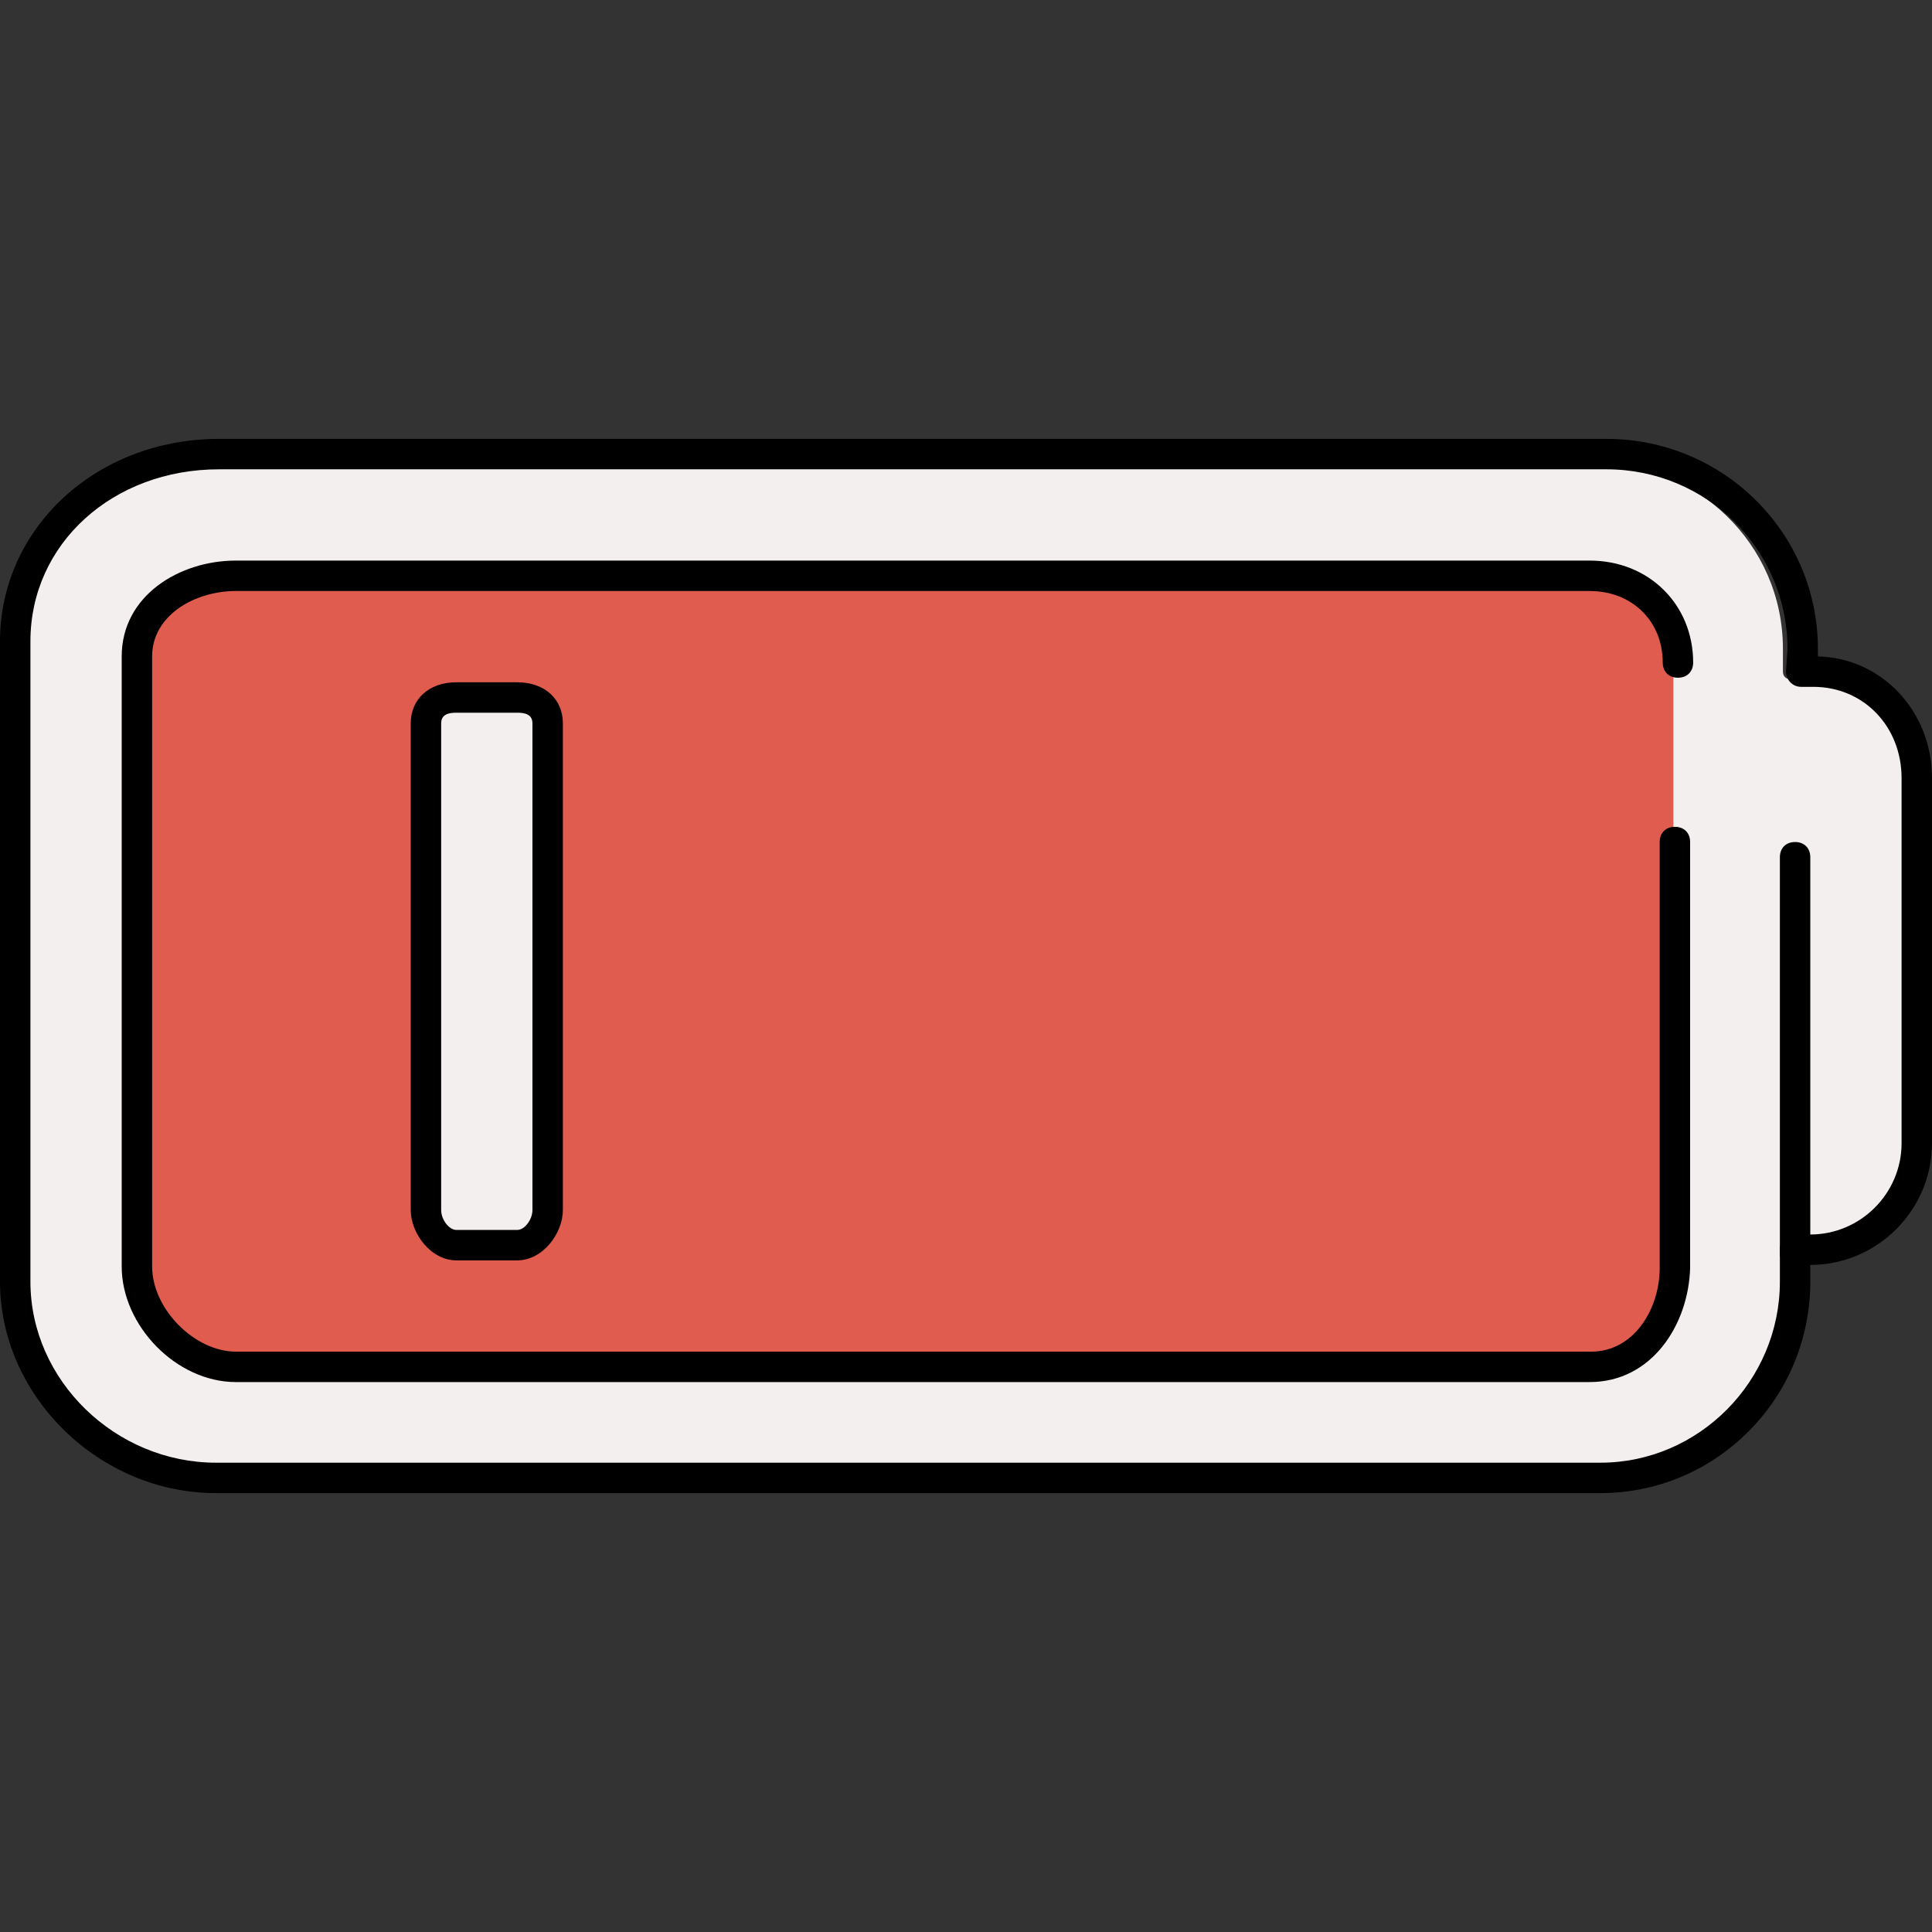 <?xml version="1.0" encoding="iso-8859-1"?>
<!-- Generator: Adobe Illustrator 19.0.0, SVG Export Plug-In . SVG Version: 6.00 Build 0)  -->
<svg version="1.1" id="Layer_1" xmlns="http://www.w3.org/2000/svg" xmlns:xlink="http://www.w3.org/1999/xlink" x="0px" y="0px"
	 viewBox="0 0 508 508" style="enable-background:new 0 0 508 508;" xml:space="preserve">
<rect x="0" y="0" width="508" height="508" fill="#333333" stroke="none"/>
<path style="fill:#F4EFEF;" d="M472,223c1.2,0,2,0.8,2,2v101.6h2c14.4,0,26-11.6,26-26v-96c0-14.4-12.4-26-26.8-26h-4.4
	c-1.2,0-2-0.8-2-2v-6c0-27.6-22.8-49.2-50-49.2H54c-27.6,0-48,19.6-48,47.2V337c0,27.6,21.6,49.6,48.8,49.6H420
	c27.6,0,50-22.4,50-49.6v-8.4V225C470,223.8,470.8,223,472,223z M436,221.4l2,112.4c0,14.4-9.2,28-23.6,28h-356
	c-14.4,0-24.4-14-24.4-28.4V173c0-14.4,10-23.2,24.4-23.2h356c14.4,0,22,6,22,20.4L436,221.4z"/>
<path style="fill:#DF5C4E;" d="M414,153.4H58c-12,0-20.4,7.2-20.4,19.2V333c0,12,8,24.4,20.4,24.4h356.4c12,0,25.6-10.8,25.6-22.8
	v-160C440,162.6,426.4,153.4,414,153.4z M146,319.4c0,5.6-4.4,10-10,10h-16c-5.6,0-10-4.4-10-10v-128c0-5.6,4.4-10,10-10h16
	c5.6,0,10,4.4,10,10V319.4z"/>
<path style="fill:#F4EFEF;" d="M142,191.4c0-3.2-2.8-6-6-6h-16c-3.2,0-6,2.8-6,6v128c0,3.2,2.8,6,6,6h16c3.2,0,6-2.8,6-6V191.4z"/>
<path d="M56.8,392.6C26,392.6,0,367,0,337V168.6c0-29.6,25.2-53.2,57.6-53.2h364.8c30.8,0,55.6,24.8,55.6,55.2v2
	c16.8,0.4,30,14.4,30,32v96c0,17.6-14.4,32-32,32l0,0v4.4c0,30.8-24.8,55.6-55.2,55.6H56.8z M57.6,123.4C29.6,123.4,8,143,8,168.6
	V337c0,26,22.4,47.6,48.8,47.6h364c26,0,47.2-21.6,47.2-47.6v-8.4c0-1.2,0.4-2,1.2-2.8s2-1.2,2.8-1.2h4c13.2,0,24-10.8,24-24v-96
	c0-13.6-10-24-23.2-24l0,0h-3.2c-2.4,0-4-2-4-4l0.4-6c0-26-21.2-47.2-47.6-47.2H57.6z"/>
<path d="M472,333.4c-2.4,0-4-1.6-4-4v-104c0-2.4,1.6-4,4-4s4,1.6,4,4v104C476,331.8,474.4,333.4,472,333.4z"/>
<path d="M418,363.4H62c-15.6,0-30-14.8-30-30.4V172.6c0-16,15.2-25.2,30-25.2h356c15.6,0,27.2,11.6,27.2,26.8c0,2.4-1.6,4-4,4
	s-4-1.6-4-4c0-10.8-8-18.8-19.2-18.8H62c-10.8,0-22,6.4-22,17.2V333c0,11.2,11.2,22.4,22,22.4h356.4c11.2,0,18-11.2,18-22v-112
	c0-2.4,1.6-4,4-4s4,1.6,4,4v112C444,348.2,434.4,363.4,418,363.4z"/>
<path d="M136,331.4h-16c-6.8,0-12-7.2-12-13.2v-128c0-6.4,4.8-10.8,12-10.8h16c7.2,0,12,4.4,12,10.8v128
	C148,324.2,142.8,331.4,136,331.4z M120,187.4c-2,0-4,0.4-4,2.8v128c0,2.4,2,5.2,4,5.2h16c2,0,4-2.8,4-5.2v-128c0-2.4-2-2.8-4-2.8
	H120z"/>
<g>
</g>
<g>
</g>
<g>
</g>
<g>
</g>
<g>
</g>
<g>
</g>
<g>
</g>
<g>
</g>
<g>
</g>
<g>
</g>
<g>
</g>
<g>
</g>
<g>
</g>
<g>
</g>
<g>
</g>
</svg>
